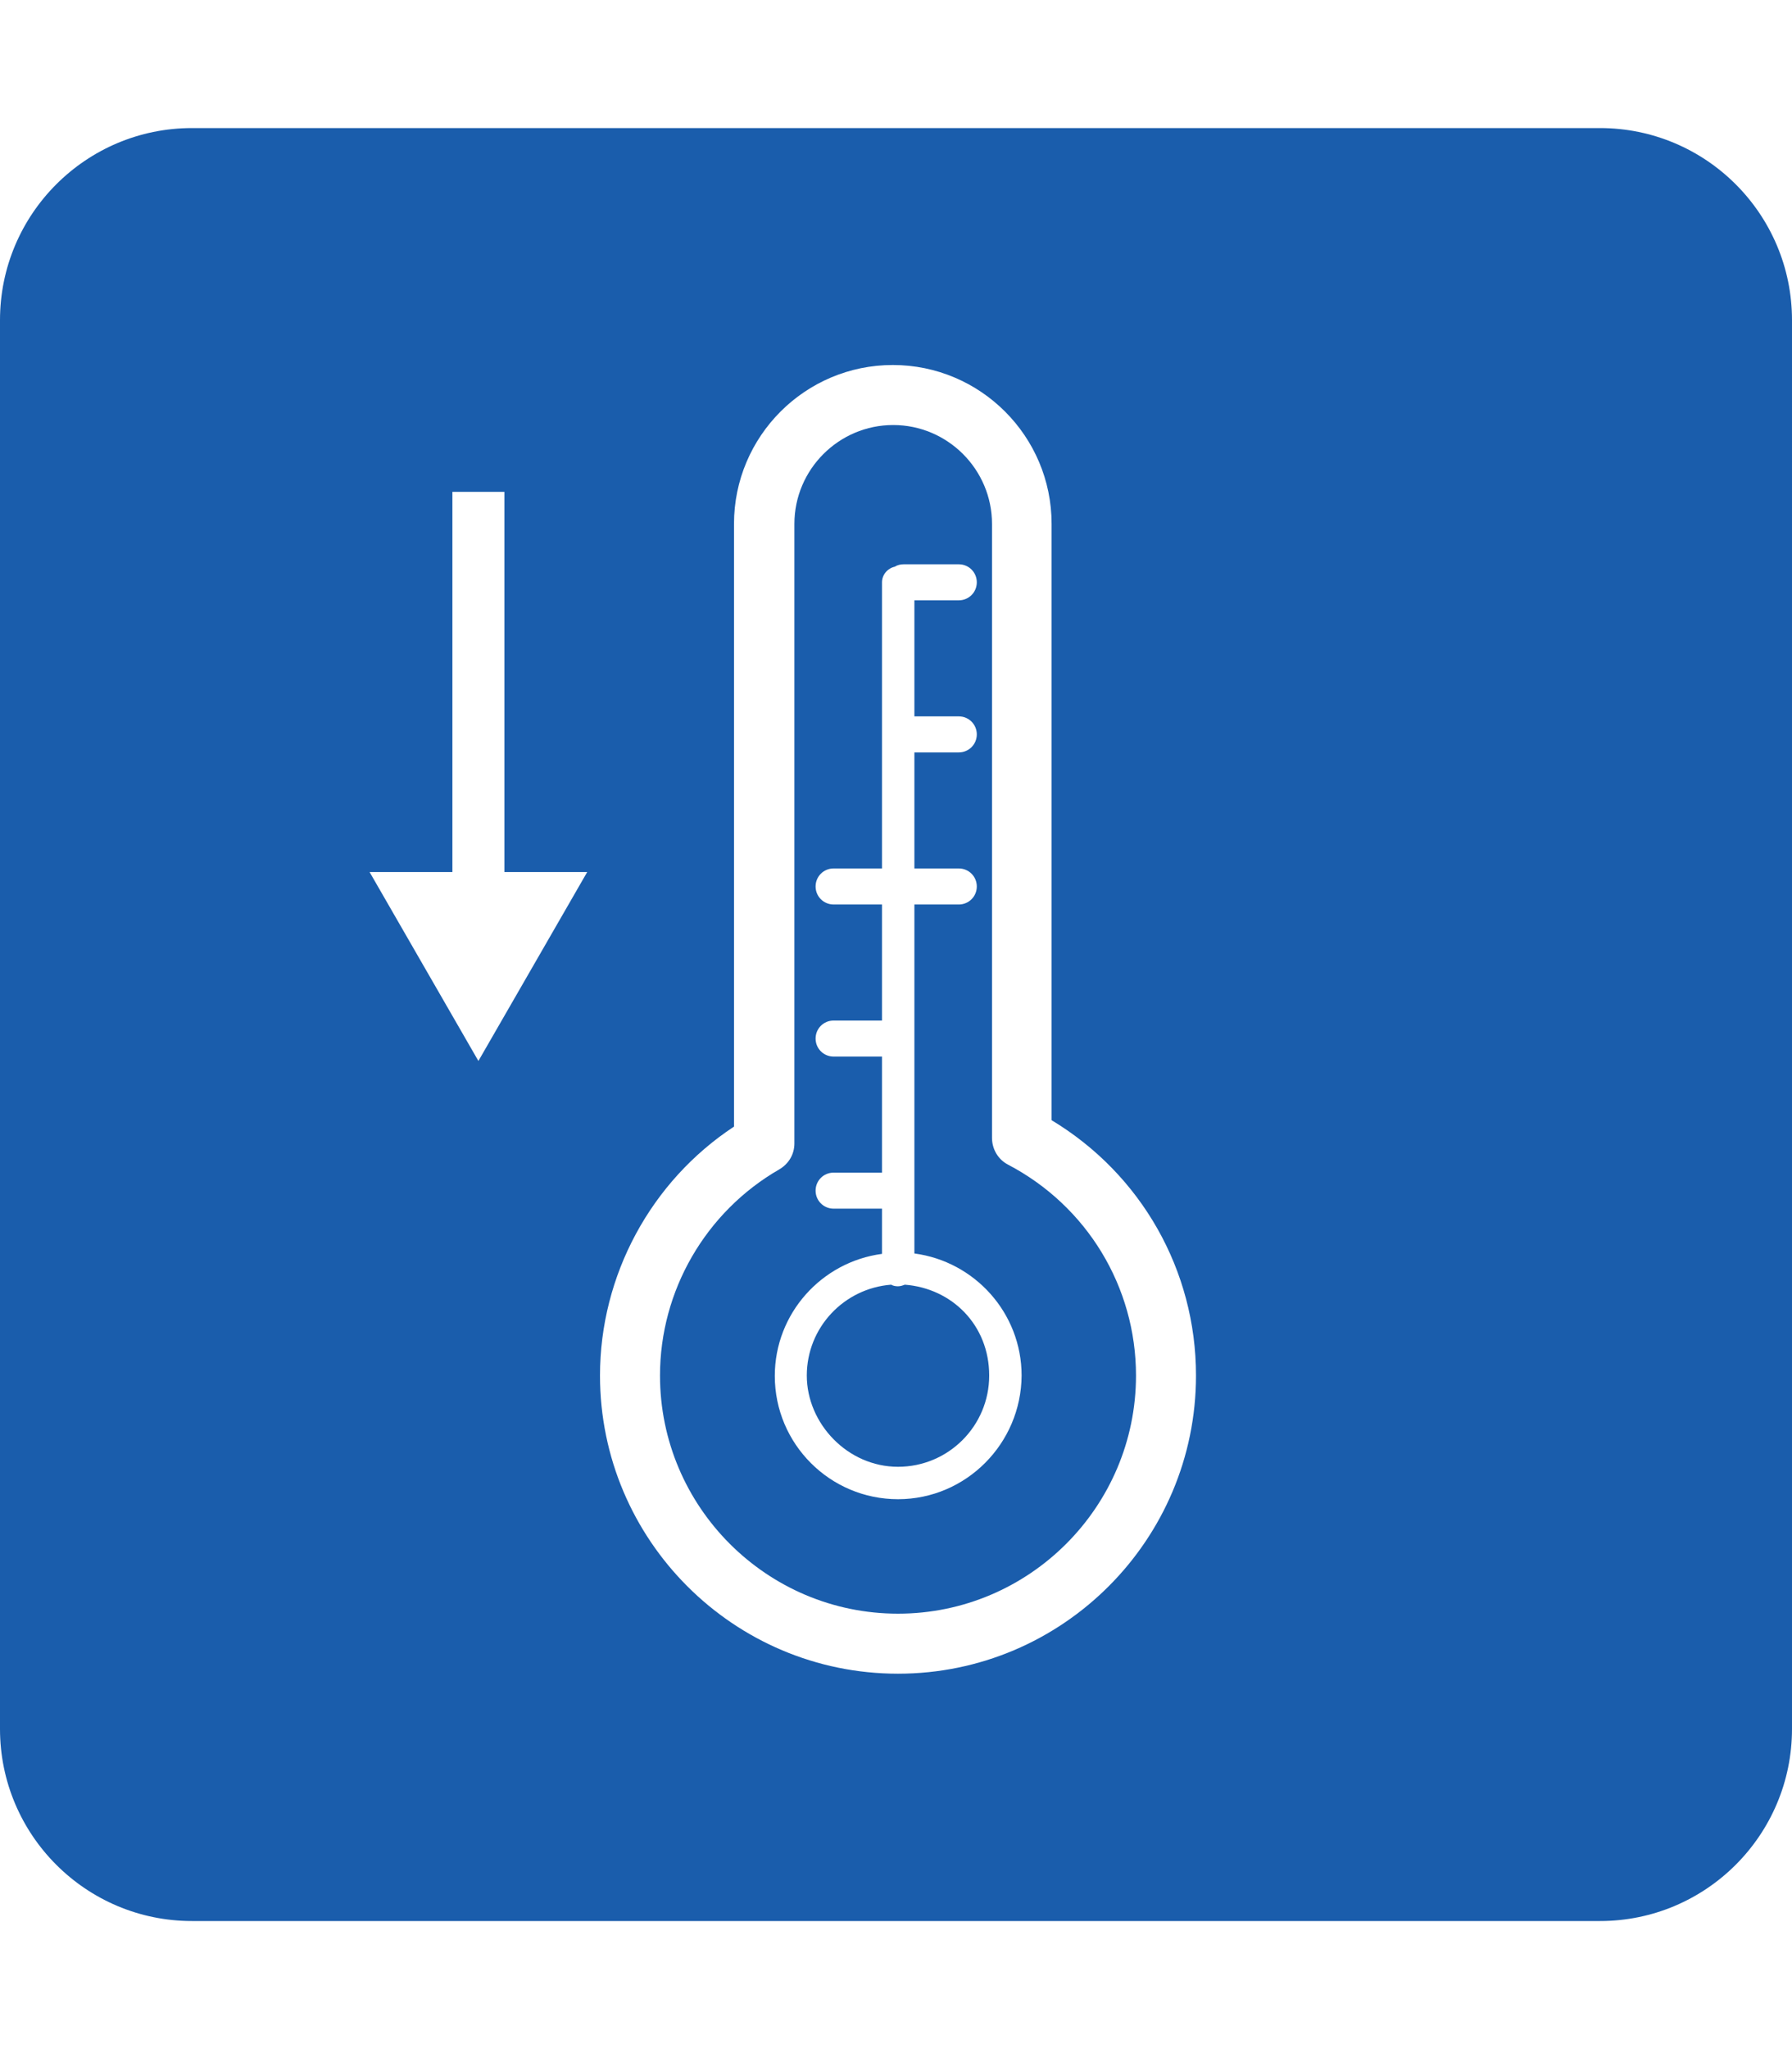 <?xml version="1.0" encoding="utf-8"?>
<!-- Generator: Adobe Illustrator 27.6.1, SVG Export Plug-In . SVG Version: 6.00 Build 0)  -->
<svg version="1.1" id="Layer_1" xmlns="http://www.w3.org/2000/svg" xmlns:xlink="http://www.w3.org/1999/xlink" x="0px" y="0px"
	 viewBox="0 0 448 512" style="enable-background:new 0 0 448 512;" xml:space="preserve">
<style type="text/css">
	.st0{fill:#1A5DAC;}
</style>
<g>
	<path class="st0" d="M252,291L252,291c-2.5-1.3-4-3.9-4-6.7V130.9c0-13.6-11.1-24.7-24.7-24.7c-13.6,0-24.7,11.1-24.7,24.7v154.8
		c0,2.7-1.4,5.1-3.8,6.5c-18.4,10.6-29.8,30.3-29.8,51.5c0,32.8,26.7,59.5,59.5,59.5c32.8,0,59.5-26.7,59.5-59.5
		C284,321.5,271.7,301.3,252,291z M224.5,374.6L224.5,374.6c-17,0-30.8-13.8-30.8-30.8c0-15.6,11.7-28.5,26.8-30.5V302h-12.1
		c-2.5,0-4.5-2-4.5-4.5s2-4.5,4.5-4.5h12.1v-29h-12.1c-2.5,0-4.5-2-4.5-4.5s2-4.5,4.5-4.5h12.1v-29h-12.1c-2.5,0-4.5-2-4.5-4.5
		s2-4.5,4.5-4.5h12.1v-71.5c0-1.9,1.4-3.5,3.2-3.9c0.6-0.4,1.4-0.6,2.2-0.6h13.8c2.5,0,4.5,2,4.5,4.5c0,2.5-2,4.5-4.5,4.5h-11.1v29
		h11.1c2.5,0,4.5,2,4.5,4.5s-2,4.5-4.5,4.5h-11.1v29h11.1c2.5,0,4.5,2,4.5,4.5s-2,4.5-4.5,4.5h-11.1v87.2
		c15.1,2,26.8,14.9,26.8,30.5C255.3,360.7,241.5,374.6,224.5,374.6z"/>
	<path class="st0" d="M226.2,321L226.2,321c-0.5,0.2-1.1,0.4-1.7,0.4c-0.6,0-1.2-0.1-1.7-0.4c-11.8,0.9-21.1,10.7-21.1,22.7
		s10.2,22.8,22.8,22.8c12.6,0,22.8-10.2,22.8-22.8S238,321.9,226.2,321z"/>
	<path class="st0" d="M400,32H48C21.5,32,0,53.5,0,80v352c0,26.5,21.5,48,48,48h352c26.5,0,48-21.5,48-48V80
		C448,53.5,426.5,32,400,32z M119.6,265.1l-27.2-47.2h20.7v-95h13v95h20.7L119.6,265.1z M224.5,418.2
		C224.5,418.2,224.5,418.2,224.5,418.2L224.5,418.2C224.5,418.2,224.5,418.2,224.5,418.2c-41.1,0-74.5-33.4-74.5-74.5
		c0-25,12.7-48.5,33.5-62.2V130.9c0-21.9,17.8-39.7,39.7-39.7s39.7,17.8,39.7,39.7v149c22.4,13.5,36.1,37.5,36.1,63.8
		C299,384.8,265.6,418.2,224.5,418.2z"/>
</g>
</svg>
